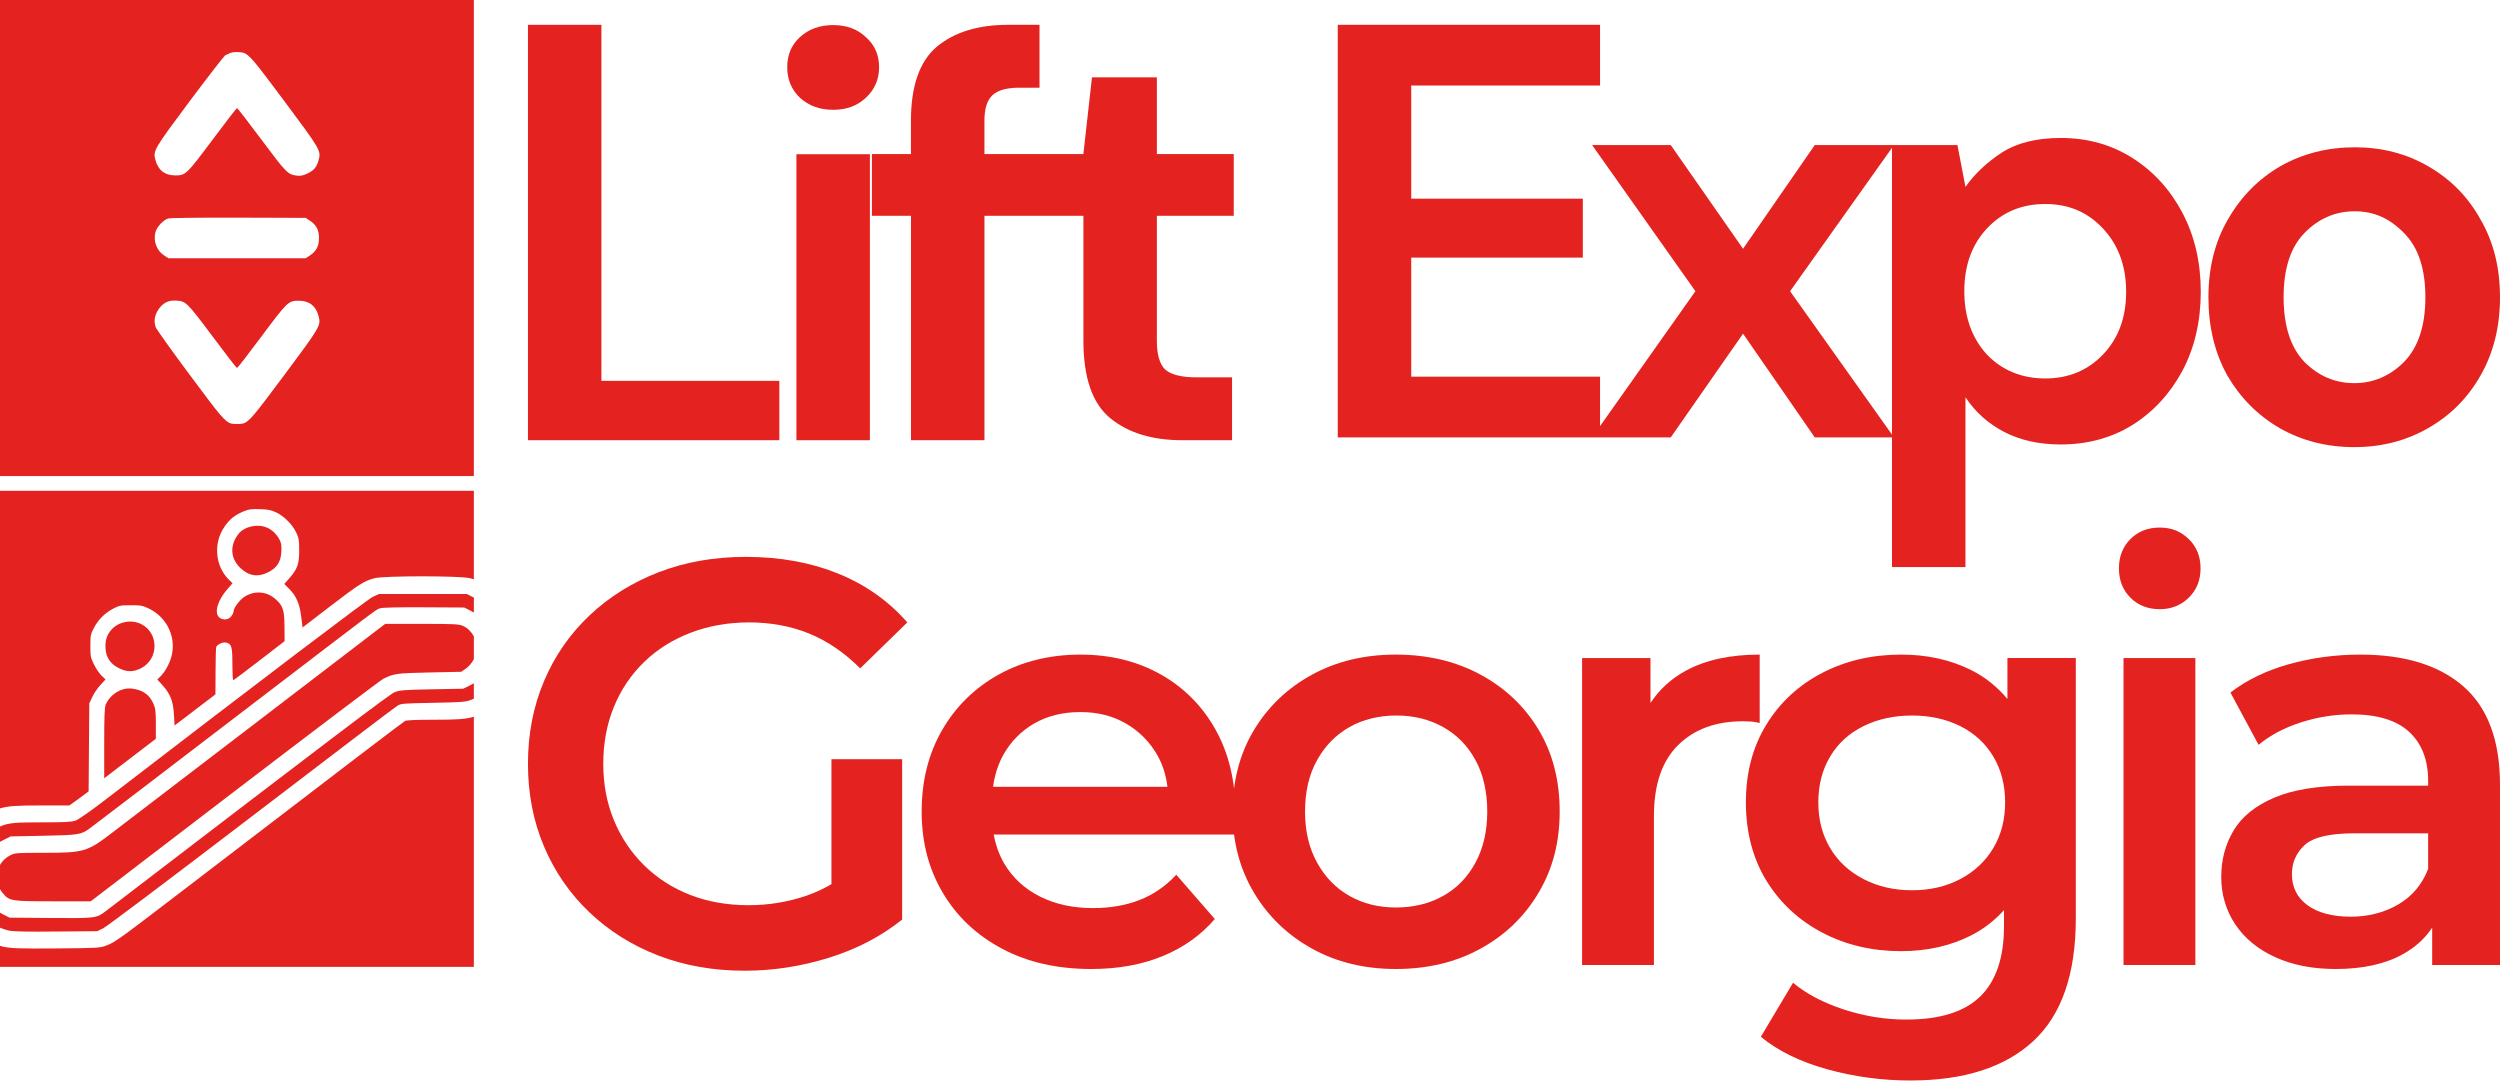 <?xml version="1.0" encoding="UTF-8"?>
<svg id="katman_1" xmlns="http://www.w3.org/2000/svg" viewBox="0 0 1919.85 829.77">
  <defs>
    <style>
      .cls-1 {
        fill: #e42320;
      }
    </style>
  </defs>
  <path class="cls-1" d="M0,365.59h363.9V0H0v365.59ZM145.75,77.6c14.01-18.69,26.22-34.44,27.08-35,.4-.23.99-.51,1.6-.82.82-.4,1.71-.8,2.44-1.08,1.36-.56,3.96-.86,5.95-.72l.05.02c1.36.07,2.48.14,3.56.4,4.99,1.21,8.97,6.56,31.47,36.66l.23.31c28.02,37.53,28.49,38.4,26.59,45.48-1.43,5.41-3.79,8.19-8.71,10.42-3.16,1.53-5.13,1.92-7.59,1.66-7.36-.86-8.16-1.57-27.55-27.57-9.98-13.38-18.44-24.34-18.84-24.34s-8.88,10.97-18.84,24.34c-20.03,26.78-20.6,27.34-28.66,27.34s-13.14-4.12-15.14-11.76c-1.97-7.17-1.5-7.97,26.36-45.34M244.95,182.82c0,6.21-2.06,10.1-6.95,13.35l-3.26,2.16h-105.36l-3-1.92c-6.02-3.72-8.81-11.13-6.98-18.2,1.1-4.05,6.02-9.3,9.75-10.43,1.57-.47,23.03-.7,54.15-.63l51.45.16,3.26,2.16c4.9,3.25,6.95,7.14,6.95,13.36M128.98,231.57c1.5-.56,4.36-.89,6.32-.73,7.52.49,8.25,1.19,27.88,27.44,9.95,13.38,18.43,24.34,18.84,24.34s8.86-10.96,18.84-24.34c20.03-26.8,20.57-27.34,28.65-27.34s13.15,4.12,15.12,11.76c1.99,7.24,1.52,7.94-26.5,45.57l-.99,1.31c-21.83,29.21-25.95,34.72-30.97,35.75-1.24.26-2.53.23-4.14.23h-.26c-1.5,0-2.72,0-3.89-.23-5.01-1.05-9.14-6.56-30.88-35.75l-1.01-1.31c-14.01-18.86-25.86-35.47-26.43-36.97-.47-1.52-.86-3.58-.86-4.71,0-6.21,4.82-13.19,10.29-15.02"/>
  <path class="cls-1" d="M8.13,642.33l25.09-.51c26.64-.52,28.89-.87,35.17-5.27,1.55-1.06,50.7-38.64,109.23-83.41l20.27-15.51h.03l.07-.06c88.51-67.71,90.72-69.38,93.17-70.2l.21-.06c.14-.05.31-.1.47-.17,1.73-.6,13.03-.86,33.62-.77l31.05.17,4.99,2.53c.26.12.51.26.77.4.56.3,1.1.63,1.64.98v-11.53l-5.51-2.77h-67.41l-4.82,2.25c-3.99,1.9-84.75,63.14-207.26,157.28-10.33,7.87-18.79,13.77-21.04,14.55-3,1.03-8.43,1.29-25.93,1.29-19.87,0-25.35.29-31.93,3.19v11.8c.82-.49,1.66-.96,2.53-1.38l5.6-2.79Z"/>
  <path class="cls-1" d="M40.72,692.15h28.96l110.7-84.72c60.87-46.51,112.23-85.38,114.12-86.25,8.2-3.98,10.27-4.24,35.45-4.78l24.22-.51,3.8-2.6c2.18-1.55,4.33-4.21,5.93-7.07v-17.53c-1.92-3.51-4.78-6.39-8.18-7.96-3.18-1.45-6.21-1.64-31.72-1.64h-28.18l-7.18,5.46c-.79.61-3.28,2.51-7.14,5.48-15.21,11.62-51.78,39.64-92.24,70.57-50.7,38.8-97.26,74.39-103.28,78.98-19.14,14.64-21.46,15.32-52.67,15.32-20.1,0-21.81.09-25.26,1.83-3.56,1.73-6.28,4.4-8.06,7.52v18.53c.58,1.01,1.24,2.01,2.01,2.95,5.18,6.23,6.05,6.42,38.71,6.42"/>
  <path class="cls-1" d="M361.54,526l-.21.12-5.63,2.77-24.22.45c-21.53.42-24.56.68-28.45,2.25-3.86,1.55-43.27,31.42-221.7,168.01-7.34,5.62-7.69,5.62-42.51,5.36l-31.47-.26-5.01-2.51c-.77-.4-1.56-.86-2.34-1.36v11.58c2.25.96,4.56,1.73,6.91,2.25,3.38.7,14.06.96,36.22.7l31.47-.25,4.73-2.28c2.67-1.29,51.64-38.19,113.63-85.56,59.91-45.81,110.33-84.19,112.06-85.21,3.03-1.83,4.47-1.9,27.77-2.34,22.4-.42,25-.68,29.12-2.34.68-.26,1.33-.54,1.99-.84v-11.83c-.7.42-1.4.82-2.13,1.19l-.23.12Z"/>
  <path class="cls-1" d="M311.05,553.65c-1.71.96-42.22,31.79-166.21,126.8-55.34,42.36-56.21,42.95-63.36,45.74-4.99,1.8-6.37,1.9-39.05,2.15-27.11.19-35.54.14-42.43-1.97v16.14h363.9v-192.12c-6.37,1.97-13.49,2.32-30.08,2.32-13.89,0-21.55.32-22.77.93"/>
  <g>
    <path class="cls-1" d="M0,620.81c6.4-1.95,13.73-2.27,31.16-2.27h22.07l3.44-2.44c1.9-1.29,5.25-3.73,7.4-5.37l3.99-3.04.51-67.55,2.32-4.94c1.29-2.77,4.05-6.84,6.21-9.16l3.96-4.26-3.09-2.93c-1.64-1.64-4.31-5.47-5.79-8.58-2.58-5.21-2.77-6.23-2.77-14.29s.19-9.02,2.77-13.87c3.28-6.31,8.53-11.51,14.92-14.81,4.31-2.25,5.6-2.51,13.36-2.51s9.05.19,14.31,2.77c13.87,6.93,20.95,22.54,16.73,37.16-1.56,5.55-5.18,11.78-8.55,14.99l-2.16,2.07,3.98,4.42c6.02,6.68,8.18,12.14,8.79,22.35l.52,8.58,31.37-23.92.09-17.48c0-9.63.26-18.1.52-18.88.86-2.08,5.18-3.98,7.68-3.37,4.12,1.03,4.73,3.12,4.73,16.54,0,6.84.26,12.37.68,12.3.36,0,9.33-6.77,20.01-14.99l19.4-14.97-.09-11.18c-.07-12.91-1.19-16.19-7.24-21.39-6.56-5.64-15.42-6.32-23.01-1.82-3.89,2.25-8.88,8.83-8.88,11.69,0,.77-.77,2.44-1.82,3.73-2.23,2.86-6.79,3.12-9.47.44-3.63-3.66-.61-13.42,6.73-21.57l3.79-4.34-3.21-3.19c-10.17-10.4-11.55-27.81-3.09-40.02,3.95-5.9,7.94-9.08,14.48-11.88,4.4-1.81,6.11-2.06,12.93-1.81,6.38.16,8.62.68,12.68,2.6,6.05,3.02,11.97,8.99,15.09,15.23,2.06,4.34,2.32,5.81,2.32,13.94,0,10.49-1.45,14.38-7.75,21.48l-3.7,4.15,3.79,3.82c5.44,5.45,8.01,11.43,9.21,21.39l1.06,8.22,21.11-16.19c22.23-17.06,26.21-19.56,34.23-21.65,7.24-1.9,65.69-1.9,73.1,0,.54.14,1.08.28,1.62.44.21.07.42.14.63.19.28.09.56.18.84.28v-67.99H0v243.87Z"/>
    <path class="cls-1" d="M204.86,405.13c-7.4-3.12-17.41-.77-21.97,5.2-6.47,8.57-5.95,18.27,1.38,25.54,6.37,6.42,13.7,7.64,21.71,3.56,6.73-3.37,9.66-7.96,10.08-15.68.25-4.68,0-6.58-1.38-9.28-2.23-4.33-5.77-7.7-9.82-9.34"/>
    <path class="cls-1" d="M108.56,513.03c13.61-7.19,13.45-27.2-.35-33.86-7.5-3.65-17.32-1.73-22.75,4.5-3.54,4.08-4.82,8.32-4.4,14.55.51,6.84,3.7,11.6,10.1,14.8,6.28,3.21,11.29,3.21,17.41,0"/>
    <path class="cls-1" d="M80.04,597.65l39.64-30.32v-11.43c0-9.6-.32-12.04-1.81-15.32-2.16-4.84-4.56-7.45-8.88-9.69-1.9-.96-5.6-1.9-8.2-2.16-8.08-.61-16.29,4.57-19.64,12.46-.86,2.16-1.12,9.09-1.12,29.62v26.85Z"/>
  </g>
  <polygon class="cls-1" points="598.49 292.47 461.85 292.47 461.85 19.06 405.43 19.06 405.43 338.05 598.49 338.05 598.49 292.47"/>
  <rect class="cls-1" x="611.61" y="118.43" width="56.42" height="219.63"/>
  <path class="cls-1" d="M639.82,84.33c10.29,0,18.66-3.11,25.13-9.3,6.74-6.2,10.14-14.03,10.14-23.45s-3.4-17.14-10.14-23.04c-6.47-6.2-14.84-9.28-25.13-9.28s-18.81,3.08-25.56,9.28c-6.46,5.91-9.72,13.59-9.72,23.04s3.26,17.25,9.72,23.45c6.75,6.19,15.27,9.3,25.56,9.3"/>
  <path class="cls-1" d="M669.61,165.7h29.98v172.36h56.42v-172.36h75.98v95.72c0,28.64,6.89,48.58,20.72,59.81,13.81,11.23,32.16,16.83,55.08,16.83h38.36v-48.29h-27.33c-11.17,0-19.12-1.91-23.81-5.77-4.4-4.12-6.61-11.52-6.61-22.15v-96.15h59.05v-47.4h-59.05v-58.92h-49.82l-6.61,58.92h-75.98v-25.69c0-9.17,2.06-15.66,6.17-19.49,4.12-3.86,11.01-5.77,20.7-5.77h15.43V19.06h-24.24c-22.92,0-41.13,5.6-54.65,16.83-13.23,11.23-19.84,30.14-19.84,56.72v25.69h-29.98v47.4Z"/>
  <path class="cls-1" d="M1338.55,256.23l55.08,79.66h59.31v99.57h56.42v-130.36c7.63,11.47,17.63,20.37,29.95,26.71,12.35,6.33,26.75,9.51,43.22,9.51,20.55,0,38.93-4.99,55.08-14.95,16.15-10.24,28.95-24.14,38.36-41.62,9.4-17.81,14.09-38.03,14.09-60.66s-4.69-42.85-14.09-60.66c-9.4-17.8-22.21-31.82-38.36-42.09-16.15-10.26-34.53-15.39-55.08-15.39-18.52,0-33.67,3.77-45.42,11.33-11.46,7.53-20.72,16.29-27.75,26.24l-6.17-32.14h-109.55l-55.08,79.66-55.53-79.66h-60.39l79.34,112.25-73.23,103.6v-37.97h-145.01v-91.43h131.78v-45.27h-131.78v-86.9h145.01V19.06h-201.43v316.84h255.71l55.53-79.66ZM1525.65,175.67c11.75-12.67,26.75-19,44.96-19s32.75,6.33,44.53,19c11.74,12.67,17.61,28.82,17.61,48.43s-5.86,35.61-17.61,47.98c-11.78,12.36-26.61,18.55-44.53,18.55s-33.21-6.19-44.96-18.55c-11.46-12.69-17.18-28.83-17.18-48.45s5.72-35.59,17.18-47.97M1452.94,113.53v220.22l-78.26-110.11,78.26-110.12Z"/>
  <path class="cls-1" d="M1750.59,328.74c17.06,9.74,36.16,14.62,57.31,14.62s39.82-4.88,56.85-14.62c17.04-9.74,30.41-23.16,40.1-40.29,10-17.42,15-37.48,15-60.21s-5-42.66-15-59.79c-9.69-17.42-23.06-30.99-40.1-40.72-16.75-9.74-35.56-14.62-56.42-14.62s-40.25,4.88-57.28,14.62c-16.75,9.74-30.13,23.3-40.1,40.72-10.01,17.13-15.01,37.06-15.01,59.79s4.86,42.79,14.55,60.21c10,17.13,23.36,30.56,40.1,40.29M1769.54,179.08c10.89-11.2,23.81-16.82,38.79-16.82s27.04,5.62,37.93,16.82c10.86,10.94,16.29,27.33,16.29,49.17s-5.43,38.36-16.29,49.58c-10.89,10.94-23.67,16.39-38.36,16.39s-27.47-5.45-38.36-16.39c-10.58-11.23-15.86-27.73-15.86-49.58s5.29-38.23,15.86-49.17"/>
  <path class="cls-1" d="M638.49,679c-6.27,3.62-12.66,6.63-19.2,8.85-14.28,4.86-29.06,7.29-44.36,7.29-16.48,0-31.49-2.65-45.02-7.95-13.54-5.29-25.31-12.87-35.31-22.73-10.01-9.85-17.73-21.41-23.17-34.65-5.45-13.25-8.16-27.66-8.16-43.26s2.72-30.46,8.16-43.7c5.44-13.24,13.17-24.72,23.17-34.43,10-9.71,21.92-17.21,35.75-22.51,13.83-5.29,28.83-7.94,45.02-7.94s32.15,2.87,46.13,8.61c13.97,5.74,26.99,14.64,39.07,26.7l36.19-35.31c-14.42-16.48-32.15-28.99-53.19-37.52-21.04-8.54-44.66-12.8-70.84-12.8-24.13,0-46.35,3.91-66.65,11.7-20.3,7.8-38.04,18.83-53.19,33.1-15.16,14.28-26.86,31.12-35.09,50.55-8.24,19.42-12.36,40.61-12.36,63.56s4.12,44.14,12.36,63.56c8.23,19.42,19.86,36.27,34.87,50.54,15.01,14.27,32.59,25.31,52.75,33.1,20.15,7.79,42.3,11.7,66.43,11.7,21.77,0,43.33-3.31,64.66-9.93,21.33-6.62,40.09-16.4,56.28-29.35v-123.15h-54.29v95.98Z"/>
  <path class="cls-1" d="M933.34,560.07c-10.3-18.24-24.43-32.37-42.38-42.38-17.95-10-38.4-15-61.35-15s-44.51,5.15-62.9,15.45c-18.4,10.3-32.82,24.5-43.26,42.59-10.45,18.1-15.67,38.92-15.67,62.46s5.37,44,16.11,62.23c10.74,18.25,25.89,32.59,45.46,43.04,19.57,10.45,42.44,15.67,68.64,15.67,20.59,0,38.91-3.31,54.95-9.93,16.04-6.62,29.35-16.11,39.95-28.47l-29.58-33.98c-8.24,8.83-17.66,15.3-28.25,19.42-10.59,4.13-22.51,6.18-35.75,6.18-15.3,0-28.84-2.94-40.61-8.83-11.77-5.88-20.9-14.27-27.37-25.16-4.07-6.84-6.7-14.39-8.22-22.51h184.78c.29-2.65.51-5.44.66-8.39.14-2.94.22-5.59.22-7.95,0-24.72-5.15-46.19-15.45-64.44ZM770.24,580.16c5.74-10.44,13.68-18.61,23.84-24.5,10.15-5.88,21.99-8.83,35.53-8.83s24.94,2.95,35.09,8.83c10.15,5.88,18.16,13.98,24.06,24.27,4.15,7.27,6.68,15.39,7.76,24.27h-133.91c1.24-8.85,3.72-16.91,7.64-24.05Z"/>
  <path class="cls-1" d="M1071.94,744.13c-24.13,0-45.62-5.22-64.45-15.67-18.84-10.44-33.7-24.79-44.58-43.04-10.89-18.24-16.33-38.99-16.33-62.23s5.44-44.36,16.33-62.46c10.88-18.1,25.75-32.29,44.58-42.59,18.83-10.3,40.31-15.45,64.45-15.45s46.13,5.15,65.11,15.45c18.98,10.3,33.84,24.43,44.58,42.37,10.74,17.95,16.11,38.85,16.11,62.68s-5.37,44-16.11,62.23c-10.75,18.25-25.6,32.59-44.58,43.04-18.98,10.45-40.69,15.67-65.11,15.67ZM1071.94,696.9c13.53,0,25.6-2.94,36.19-8.83,10.6-5.88,18.91-14.41,24.94-25.6,6.03-11.18,9.05-24.28,9.05-39.28s-3.02-28.47-9.05-39.51c-6.03-11.04-14.34-19.49-24.94-25.38-10.59-5.88-22.51-8.83-35.75-8.83s-25.53,2.94-35.97,8.83c-10.45,5.89-18.76,14.34-24.94,25.38-6.18,11.03-9.27,24.2-9.27,39.51s3.09,28.1,9.27,39.28c6.18,11.19,14.49,19.71,24.94,25.6,10.44,5.89,22.29,8.83,35.53,8.83Z"/>
  <path class="cls-1" d="M1294.62,515.05c-11.3,6.14-20.35,14.42-27.15,24.82v-34.53h-52.52v235.71h55.17v-114.33c0-24.12,6.18-42.3,18.54-54.51,12.36-12.21,28.99-18.32,49.88-18.32,2.05,0,4.12.08,6.18.22,2.05.15,4.26.52,6.62,1.1v-52.52c-22.66,0-41.57,4.12-56.72,12.36Z"/>
  <path class="cls-1" d="M1541.59,505.34v31.43c-7.84-9.38-17.09-16.8-27.81-22.16-15.89-7.95-33.84-11.92-53.86-11.92-22.37,0-42.59,4.71-60.69,14.12-18.1,9.42-32.37,22.66-42.82,39.73-10.45,17.07-15.67,36.93-15.67,59.59s5.22,42.97,15.67,60.03c10.44,17.06,24.72,30.39,42.82,39.94,18.1,9.57,38.33,14.34,60.69,14.34,20.01,0,37.96-4.04,53.86-12.14,9.53-4.85,17.9-11.33,25.16-19.36v12.52c0,23.84-6.03,41.71-18.1,53.63-12.07,11.92-31.05,17.88-56.94,17.88-16.19,0-32.16-2.58-47.9-7.72-15.75-5.16-28.76-12-39.06-20.53l-24.72,41.49c13.24,10.88,30.23,19.2,50.98,24.94,20.74,5.74,42,8.61,63.78,8.61,41.19,0,72.68-10.08,94.46-30.23,21.78-20.16,32.66-51.57,32.66-94.24v-199.96h-52.52ZM1530.77,651.22c-6.03,10.15-14.5,18.1-25.38,23.84-10.89,5.73-23.25,8.61-37.08,8.61s-26.27-2.87-37.3-8.61c-11.03-5.74-19.58-13.68-25.6-23.84-6.04-10.15-9.05-21.85-9.05-35.09s3.01-24.94,9.05-35.09c6.02-10.15,14.57-17.95,25.6-23.39,11.03-5.44,23.46-8.17,37.3-8.17s26.19,2.73,37.08,8.17c10.88,5.45,19.35,13.24,25.38,23.39,6.03,10.15,9.05,21.85,9.05,35.09s-3.02,24.94-9.05,35.09Z"/>
  <path class="cls-1" d="M1658.55,467.82c-9.13,0-16.63-2.94-22.51-8.83-5.89-5.88-8.83-13.39-8.83-22.51s2.94-16.62,8.83-22.51c5.88-5.88,13.39-8.83,22.51-8.83s16.26,2.95,22.29,8.83c6.03,5.89,9.05,13.4,9.05,22.51s-3.02,16.63-9.05,22.51c-6.03,5.89-13.46,8.83-22.29,8.83ZM1630.74,741.05v-235.71h55.17v235.71h-55.17Z"/>
  <path class="cls-1" d="M1891.82,527.19c-18.69-16.33-45.1-24.5-79.23-24.5-18.83,0-37.01,2.42-54.52,7.28-17.51,4.86-32.59,12.14-45.24,21.85l21.63,40.17c8.83-7.35,19.65-13.09,32.44-17.22,12.8-4.12,25.83-6.18,39.07-6.18,19.71,0,34.43,4.49,44.14,13.46,9.71,8.98,14.57,21.56,14.57,37.74v3.53h-60.91c-23.84,0-42.97,3.09-57.38,9.27-14.43,6.18-24.79,14.57-31.12,25.16-6.33,10.59-9.49,22.51-9.49,35.75s3.6,25.68,10.81,36.42c7.21,10.74,17.44,19.13,30.68,25.16,13.24,6.03,28.69,9.05,46.35,9.05,20.89,0,38.18-3.82,51.86-11.48,9.45-5.28,16.84-12.06,22.29-20.29v28.68h52.09v-138.16c0-34.13-9.35-59.37-28.03-75.7ZM1841.5,694.7c-10.74,6.18-22.88,9.27-36.41,9.27s-25.16-2.94-33.11-8.83c-7.95-5.88-11.92-13.83-11.92-23.84,0-8.83,3.23-16.26,9.71-22.29,6.47-6.03,19.13-9.05,37.96-9.05h56.94v27.36c-4.71,12.07-12.44,21.19-23.18,27.37Z"/>
</svg>